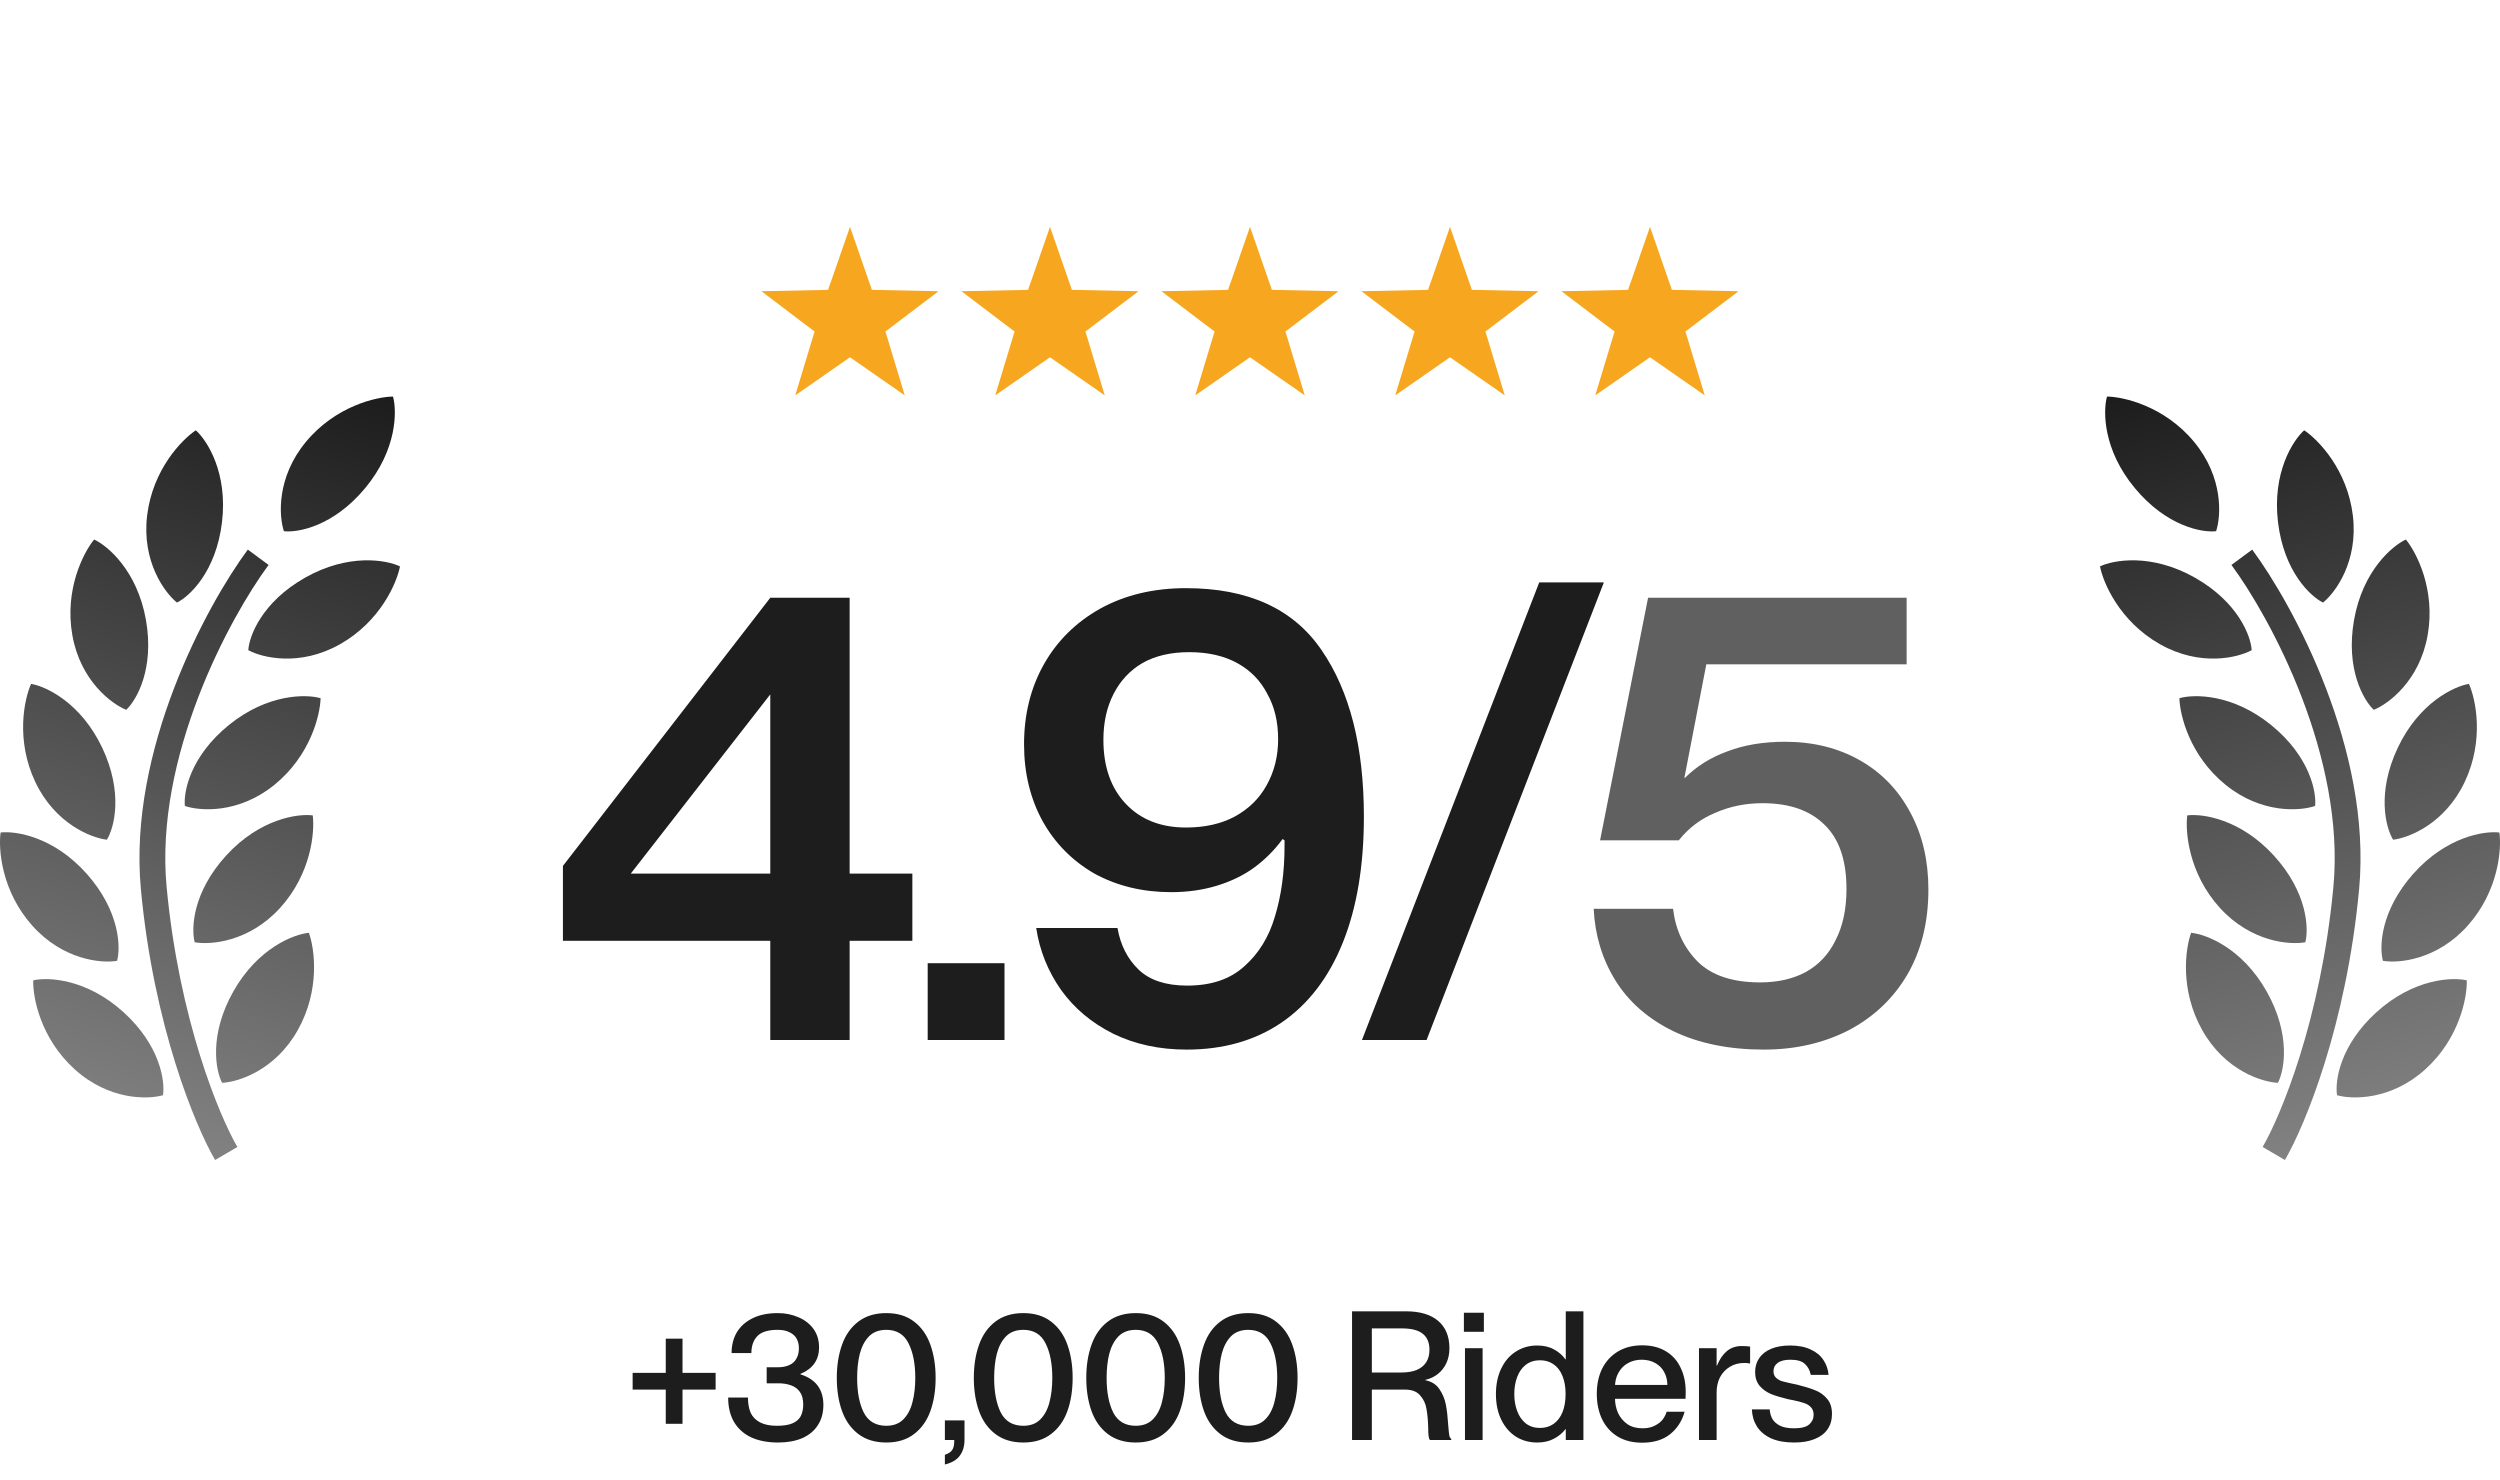 <svg width="250" height="148" viewBox="0 0 250 148" fill="none" xmlns="http://www.w3.org/2000/svg">
<path d="M30.593 44.185C27.636 47.754 27.892 51.628 28.389 53.119C29.775 53.281 33.342 52.644 36.526 48.8C39.71 44.957 39.702 41.102 39.3 39.655C37.629 39.678 33.549 40.616 30.593 44.185Z" fill="url(#paint0_linear_402_1961)"/>
<path d="M14.713 51.553C14.16 56.154 16.472 59.273 17.697 60.257C18.95 59.644 21.604 57.177 22.2 52.222C22.797 47.267 20.703 44.03 19.582 43.03C18.19 43.954 15.267 46.952 14.713 51.553Z" fill="url(#paint1_linear_402_1961)"/>
<path d="M34.012 64.417C29.979 66.701 26.21 65.77 24.83 65.018C24.914 63.626 26.167 60.226 30.509 57.766C34.852 55.306 38.646 55.991 40 56.64C39.684 58.281 38.044 62.133 34.012 64.417Z" fill="url(#paint2_linear_402_1961)"/>
<path d="M27.443 78.482C23.845 81.403 19.973 81.109 18.488 80.596C18.339 79.209 19.012 75.649 22.886 72.503C26.761 69.358 30.616 69.404 32.059 69.82C32.02 71.49 31.041 75.561 27.443 78.482Z" fill="url(#paint3_linear_402_1961)"/>
<path d="M28.005 90.795C24.884 94.221 21.013 94.509 19.467 94.225C19.113 92.875 19.245 89.254 22.606 85.565C25.967 81.875 29.786 81.345 31.275 81.54C31.485 83.198 31.126 87.369 28.005 90.795Z" fill="url(#paint4_linear_402_1961)"/>
<path d="M29.766 103.032C27.489 107.069 23.779 108.214 22.209 108.282C21.563 107.046 20.884 103.487 23.336 99.14C25.788 94.793 29.392 93.423 30.887 93.281C31.462 94.85 32.043 98.996 29.766 103.032Z" fill="url(#paint5_linear_402_1961)"/>
<path d="M26.857 56.495C24.922 59.114 22.051 63.92 19.826 69.723C17.598 75.532 16.055 82.24 16.662 88.7C17.909 101.988 21.951 111.639 23.738 114.698L21.509 116C19.516 112.59 15.369 102.573 14.09 88.942C13.433 81.942 15.107 74.815 17.415 68.798C19.724 62.775 22.709 57.764 24.781 54.96L26.857 56.495Z" fill="url(#paint6_linear_402_1961)"/>
<path d="M7.235 63.522C8.043 68.086 11.163 70.397 12.621 70.983C13.641 70.031 15.463 66.899 14.593 61.985C13.722 57.07 10.777 54.582 9.414 53.952C8.351 55.241 6.427 58.959 7.235 63.522Z" fill="url(#paint7_linear_402_1961)"/>
<path d="M3.528 78.194C5.509 82.383 9.127 83.792 10.688 83.972C11.422 82.785 12.355 79.284 10.221 74.773C8.086 70.261 4.591 68.636 3.109 68.388C2.423 69.911 1.546 74.004 3.528 78.194Z" fill="url(#paint8_linear_402_1961)"/>
<path d="M3.212 92.546C6.289 96.011 10.157 96.349 11.707 96.084C12.078 94.74 11.991 91.117 8.677 87.385C5.364 83.653 1.552 83.074 0.061 83.251C-0.171 84.905 0.135 89.081 3.212 92.546Z" fill="url(#paint9_linear_402_1961)"/>
<path d="M7.467 106.931C10.903 110.041 14.784 109.955 16.296 109.523C16.518 108.146 16.038 104.555 12.338 101.206C8.637 97.856 4.786 97.695 3.322 98.034C3.272 99.704 4.031 103.821 7.467 106.931Z" fill="url(#paint10_linear_402_1961)"/>
<path d="M85 22.684L87.19 28.985L93.86 29.121L88.544 33.152L90.476 39.537L85 35.727L79.524 39.537L81.456 33.152L76.14 29.121L82.809 28.985L85 22.684Z" fill="#F7A71F"/>
<path d="M105 22.684L107.19 28.985L113.86 29.121L108.544 33.152L110.476 39.537L105 35.727L99.524 39.537L101.456 33.152L96.14 29.121L102.809 28.985L105 22.684Z" fill="#F7A71F"/>
<path d="M125 22.684L127.19 28.985L133.86 29.121L128.544 33.152L130.476 39.537L125 35.727L119.524 39.537L121.456 33.152L116.14 29.121L122.809 28.985L125 22.684Z" fill="#F7A71F"/>
<path d="M145 22.684L147.19 28.985L153.86 29.121L148.544 33.152L150.476 39.537L145 35.727L139.524 39.537L141.456 33.152L136.14 29.121L142.809 28.985L145 22.684Z" fill="#F7A71F"/>
<path d="M165 22.684L167.19 28.985L173.86 29.121L168.544 33.152L170.476 39.537L165 35.727L159.524 39.537L161.456 33.152L156.14 29.121L162.809 28.985L165 22.684Z" fill="#F7A71F"/>
<path d="M77.028 94.08H56.292V86.592L77.028 59.776H84.964V87.36H91.236V94.08H84.964V104H77.028V94.08ZM77.028 87.36V69.44L63.076 87.36H77.028ZM92.769 96.32H100.45V104H92.769V96.32ZM118.661 104.96C115.93 104.96 113.477 104.427 111.3 103.36C109.167 102.293 107.439 100.843 106.116 99.008C104.794 97.131 103.962 95.061 103.621 92.8H111.749C112.047 94.507 112.751 95.893 113.861 96.96C114.97 98.027 116.591 98.56 118.725 98.56C121.114 98.56 123.013 97.92 124.421 96.64C125.871 95.36 126.895 93.696 127.493 91.648C128.133 89.557 128.453 87.211 128.453 84.608V84.032L128.261 83.904C127.45 85.013 126.49 85.973 125.381 86.784C124.314 87.552 123.077 88.149 121.669 88.576C120.261 89.003 118.746 89.216 117.125 89.216C114.266 89.216 111.706 88.597 109.444 87.36C107.226 86.08 105.498 84.331 104.26 82.112C103.023 79.851 102.405 77.291 102.405 74.432C102.405 71.445 103.066 68.779 104.389 66.432C105.711 64.085 107.589 62.229 110.021 60.864C112.495 59.499 115.354 58.816 118.597 58.816C124.826 58.816 129.349 60.885 132.165 65.024C134.981 69.12 136.389 74.667 136.389 81.664C136.389 86.571 135.685 90.773 134.277 94.272C132.869 97.771 130.821 100.437 128.133 102.272C125.487 104.064 122.33 104.96 118.661 104.96ZM118.597 82.752C120.474 82.752 122.095 82.389 123.461 81.664C124.869 80.896 125.935 79.851 126.661 78.528C127.429 77.163 127.813 75.627 127.813 73.92C127.813 72.171 127.45 70.656 126.725 69.376C126.042 68.053 125.039 67.029 123.717 66.304C122.394 65.579 120.794 65.216 118.917 65.216C117.082 65.216 115.525 65.579 114.245 66.304C113.007 67.029 112.047 68.053 111.365 69.376C110.682 70.699 110.34 72.235 110.34 73.984C110.34 76.672 111.087 78.805 112.581 80.384C114.074 81.963 116.079 82.752 118.597 82.752ZM153.923 58.24H160.387L142.659 104H136.195L153.923 58.24Z" fill="#1D1D1D"/>
<path d="M176.392 104.96C172.893 104.96 169.864 104.341 167.304 103.104C164.787 101.867 162.867 100.181 161.544 98.048C160.221 95.915 159.496 93.525 159.368 90.88H167.304C167.56 93.013 168.392 94.784 169.8 96.192C171.208 97.557 173.277 98.24 176.008 98.24C177.757 98.24 179.272 97.899 180.552 97.216C181.875 96.491 182.877 95.424 183.56 94.016C184.285 92.608 184.648 90.901 184.648 88.896C184.648 86.037 183.923 83.904 182.472 82.496C181.021 81.045 178.952 80.32 176.264 80.32C174.557 80.32 172.979 80.64 171.528 81.28C170.077 81.877 168.861 82.795 167.88 84.032H160.008L164.808 59.776H190.664V66.432H170.632L168.456 77.696V77.824C169.651 76.629 171.08 75.733 172.744 75.136C174.408 74.496 176.328 74.176 178.504 74.176C181.32 74.176 183.816 74.795 185.992 76.032C188.168 77.269 189.853 79.019 191.048 81.28C192.243 83.499 192.84 86.059 192.84 88.96C192.84 92.203 192.136 95.04 190.728 97.472C189.32 99.861 187.357 101.717 184.84 103.04C182.323 104.32 179.507 104.96 176.392 104.96Z" fill="#1D1D1D" fill-opacity="0.7"/>
<path d="M219.407 44.185C222.364 47.754 222.108 51.628 221.611 53.119C220.225 53.281 216.658 52.644 213.474 48.8C210.29 44.957 210.298 41.102 210.7 39.655C212.371 39.678 216.451 40.616 219.407 44.185Z" fill="url(#paint11_linear_402_1961)"/>
<path d="M235.286 51.553C235.84 56.154 233.528 59.273 232.303 60.257C231.05 59.644 228.396 57.177 227.8 52.222C227.203 47.267 229.297 44.03 230.418 43.03C231.81 43.954 234.733 46.952 235.286 51.553Z" fill="url(#paint12_linear_402_1961)"/>
<path d="M215.988 64.417C220.021 66.701 223.79 65.77 225.17 65.018C225.086 63.626 223.833 60.226 219.491 57.766C215.148 55.306 211.354 55.991 210 56.64C210.316 58.281 211.956 62.133 215.988 64.417Z" fill="url(#paint13_linear_402_1961)"/>
<path d="M222.557 78.482C226.155 81.403 230.027 81.109 231.513 80.596C231.661 79.209 230.988 75.649 227.114 72.503C223.239 69.358 219.384 69.404 217.941 69.82C217.98 71.49 218.959 75.561 222.557 78.482Z" fill="url(#paint14_linear_402_1961)"/>
<path d="M221.995 90.795C225.116 94.221 228.987 94.509 230.533 94.225C230.887 92.875 230.755 89.254 227.394 85.565C224.033 81.875 220.214 81.345 218.725 81.54C218.515 83.198 218.874 87.369 221.995 90.795Z" fill="url(#paint15_linear_402_1961)"/>
<path d="M220.234 103.032C222.511 107.069 226.221 108.214 227.791 108.282C228.437 107.046 229.116 103.487 226.664 99.14C224.212 94.793 220.608 93.423 219.113 93.281C218.538 94.85 217.957 98.996 220.234 103.032Z" fill="url(#paint16_linear_402_1961)"/>
<path d="M223.143 56.495C225.078 59.114 227.949 63.92 230.174 69.723C232.402 75.532 233.945 82.24 233.338 88.7C232.092 101.988 228.049 111.639 226.262 114.698L228.492 116C230.484 112.59 234.631 102.573 235.91 88.942C236.567 81.942 234.893 74.815 232.586 68.798C230.276 62.775 227.291 57.764 225.219 54.96L223.143 56.495Z" fill="url(#paint17_linear_402_1961)"/>
<path d="M242.765 63.522C241.957 68.086 238.837 70.397 237.379 70.983C236.359 70.031 234.537 66.899 235.407 61.985C236.278 57.07 239.223 54.582 240.586 53.952C241.649 55.241 243.573 58.959 242.765 63.522Z" fill="url(#paint18_linear_402_1961)"/>
<path d="M246.472 78.194C244.491 82.383 240.873 83.792 239.311 83.972C238.578 82.785 237.645 79.284 239.779 74.773C241.913 70.261 245.409 68.636 246.891 68.388C247.577 69.911 248.454 74.004 246.472 78.194Z" fill="url(#paint19_linear_402_1961)"/>
<path d="M246.788 92.546C243.711 96.011 239.843 96.349 238.294 96.084C237.923 94.74 238.009 91.117 241.323 87.385C244.636 83.653 248.448 83.074 249.939 83.251C250.171 84.905 249.865 89.081 246.788 92.546Z" fill="url(#paint20_linear_402_1961)"/>
<path d="M242.533 106.931C239.097 110.041 235.216 109.955 233.704 109.523C233.482 108.146 233.962 104.555 237.662 101.206C241.363 97.856 245.214 97.695 246.678 98.034C246.728 99.704 245.969 103.821 242.533 106.931Z" fill="url(#paint21_linear_402_1961)"/>
<path d="M66.576 138.96H63.264V137.286H66.576V133.866H68.251V137.286H71.562V138.96H68.251V142.38H66.576V138.96ZM77.82 144.252C76.764 144.252 75.858 144.078 75.102 143.73C74.358 143.37 73.788 142.854 73.392 142.182C73.008 141.51 72.816 140.7 72.816 139.752H74.796C74.796 140.352 74.886 140.862 75.066 141.282C75.258 141.69 75.57 142.008 76.002 142.236C76.434 142.464 76.998 142.578 77.694 142.578C78.33 142.578 78.84 142.5 79.224 142.344C79.62 142.176 79.902 141.936 80.07 141.624C80.238 141.3 80.322 140.91 80.322 140.454C80.322 139.914 80.208 139.488 79.98 139.176C79.752 138.864 79.452 138.648 79.08 138.528C78.72 138.396 78.306 138.33 77.838 138.33H76.668V136.728H77.766C78.198 136.728 78.57 136.662 78.882 136.53C79.206 136.398 79.452 136.188 79.62 135.9C79.8 135.612 79.89 135.252 79.89 134.82C79.89 134.472 79.818 134.16 79.674 133.884C79.53 133.608 79.296 133.392 78.972 133.236C78.66 133.068 78.258 132.984 77.766 132.984C76.794 132.984 76.11 133.2 75.714 133.632C75.33 134.052 75.138 134.61 75.138 135.306H73.158C73.158 134.526 73.332 133.836 73.68 133.236C74.04 132.636 74.562 132.168 75.246 131.832C75.942 131.484 76.788 131.31 77.784 131.31C78.528 131.31 79.212 131.448 79.836 131.724C80.472 131.988 80.976 132.378 81.348 132.894C81.72 133.41 81.906 134.022 81.906 134.73C81.906 135.378 81.744 135.924 81.42 136.368C81.108 136.8 80.646 137.142 80.034 137.394V137.43C80.826 137.682 81.408 138.066 81.78 138.582C82.152 139.098 82.338 139.734 82.338 140.49C82.338 141.282 82.152 141.96 81.78 142.524C81.42 143.088 80.898 143.52 80.214 143.82C79.53 144.108 78.732 144.252 77.82 144.252ZM88.63 144.252C87.514 144.252 86.584 143.97 85.84 143.406C85.096 142.842 84.55 142.074 84.202 141.102C83.854 140.13 83.68 139.026 83.68 137.79C83.68 136.554 83.854 135.45 84.202 134.478C84.55 133.494 85.096 132.72 85.84 132.156C86.584 131.592 87.514 131.31 88.63 131.31C89.746 131.31 90.67 131.592 91.402 132.156C92.146 132.72 92.692 133.494 93.04 134.478C93.388 135.45 93.562 136.554 93.562 137.79C93.562 139.026 93.388 140.13 93.04 141.102C92.692 142.074 92.146 142.842 91.402 143.406C90.67 143.97 89.746 144.252 88.63 144.252ZM88.63 142.578C89.338 142.578 89.902 142.368 90.322 141.948C90.754 141.516 91.06 140.946 91.24 140.238C91.432 139.518 91.528 138.702 91.528 137.79C91.528 136.362 91.3 135.204 90.844 134.316C90.4 133.428 89.662 132.984 88.63 132.984C87.91 132.984 87.334 133.2 86.902 133.632C86.482 134.064 86.176 134.64 85.984 135.36C85.804 136.068 85.714 136.878 85.714 137.79C85.714 139.218 85.936 140.376 86.38 141.264C86.836 142.14 87.586 142.578 88.63 142.578ZM94.488 145.476C94.836 145.368 95.082 145.206 95.226 144.99C95.37 144.774 95.436 144.444 95.424 144H94.488V142.038H96.45V144C96.45 144.624 96.294 145.146 95.982 145.566C95.682 145.986 95.184 146.28 94.488 146.448V145.476ZM102.332 144.252C101.216 144.252 100.286 143.97 99.542 143.406C98.798 142.842 98.252 142.074 97.904 141.102C97.556 140.13 97.382 139.026 97.382 137.79C97.382 136.554 97.556 135.45 97.904 134.478C98.252 133.494 98.798 132.72 99.542 132.156C100.286 131.592 101.216 131.31 102.332 131.31C103.448 131.31 104.372 131.592 105.104 132.156C105.848 132.72 106.394 133.494 106.742 134.478C107.09 135.45 107.264 136.554 107.264 137.79C107.264 139.026 107.09 140.13 106.742 141.102C106.394 142.074 105.848 142.842 105.104 143.406C104.372 143.97 103.448 144.252 102.332 144.252ZM102.332 142.578C103.04 142.578 103.604 142.368 104.024 141.948C104.456 141.516 104.762 140.946 104.942 140.238C105.134 139.518 105.23 138.702 105.23 137.79C105.23 136.362 105.002 135.204 104.546 134.316C104.102 133.428 103.364 132.984 102.332 132.984C101.612 132.984 101.036 133.2 100.604 133.632C100.184 134.064 99.878 134.64 99.686 135.36C99.506 136.068 99.416 136.878 99.416 137.79C99.416 139.218 99.638 140.376 100.082 141.264C100.538 142.14 101.288 142.578 102.332 142.578ZM113.578 144.252C112.462 144.252 111.532 143.97 110.788 143.406C110.044 142.842 109.498 142.074 109.15 141.102C108.802 140.13 108.628 139.026 108.628 137.79C108.628 136.554 108.802 135.45 109.15 134.478C109.498 133.494 110.044 132.72 110.788 132.156C111.532 131.592 112.462 131.31 113.578 131.31C114.694 131.31 115.618 131.592 116.35 132.156C117.094 132.72 117.64 133.494 117.988 134.478C118.336 135.45 118.51 136.554 118.51 137.79C118.51 139.026 118.336 140.13 117.988 141.102C117.64 142.074 117.094 142.842 116.35 143.406C115.618 143.97 114.694 144.252 113.578 144.252ZM113.578 142.578C114.286 142.578 114.85 142.368 115.27 141.948C115.702 141.516 116.008 140.946 116.188 140.238C116.38 139.518 116.476 138.702 116.476 137.79C116.476 136.362 116.248 135.204 115.792 134.316C115.348 133.428 114.61 132.984 113.578 132.984C112.858 132.984 112.282 133.2 111.85 133.632C111.43 134.064 111.124 134.64 110.932 135.36C110.752 136.068 110.662 136.878 110.662 137.79C110.662 139.218 110.884 140.376 111.328 141.264C111.784 142.14 112.534 142.578 113.578 142.578ZM124.824 144.252C123.708 144.252 122.778 143.97 122.034 143.406C121.29 142.842 120.744 142.074 120.396 141.102C120.048 140.13 119.874 139.026 119.874 137.79C119.874 136.554 120.048 135.45 120.396 134.478C120.744 133.494 121.29 132.72 122.034 132.156C122.778 131.592 123.708 131.31 124.824 131.31C125.94 131.31 126.864 131.592 127.596 132.156C128.34 132.72 128.886 133.494 129.234 134.478C129.582 135.45 129.756 136.554 129.756 137.79C129.756 139.026 129.582 140.13 129.234 141.102C128.886 142.074 128.34 142.842 127.596 143.406C126.864 143.97 125.94 144.252 124.824 144.252ZM124.824 142.578C125.532 142.578 126.096 142.368 126.516 141.948C126.948 141.516 127.254 140.946 127.434 140.238C127.626 139.518 127.722 138.702 127.722 137.79C127.722 136.362 127.494 135.204 127.038 134.316C126.594 133.428 125.856 132.984 124.824 132.984C124.104 132.984 123.528 133.2 123.096 133.632C122.676 134.064 122.37 134.64 122.178 135.36C121.998 136.068 121.908 136.878 121.908 137.79C121.908 139.218 122.13 140.376 122.574 141.264C123.03 142.14 123.78 142.578 124.824 142.578ZM135.205 131.13H140.569C141.985 131.13 143.065 131.448 143.809 132.084C144.565 132.72 144.943 133.638 144.943 134.838C144.943 135.378 144.841 135.87 144.637 136.314C144.433 136.746 144.151 137.106 143.791 137.394C143.431 137.682 143.011 137.88 142.531 137.988V138.024C143.155 138.144 143.623 138.438 143.935 138.906C144.259 139.374 144.475 139.89 144.583 140.454C144.691 141.006 144.769 141.672 144.817 142.452C144.853 142.944 144.889 143.298 144.925 143.514C144.961 143.718 145.027 143.838 145.123 143.874V144H142.999C142.927 143.928 142.879 143.79 142.855 143.586C142.831 143.37 142.819 143.076 142.819 142.704C142.795 141.96 142.735 141.342 142.639 140.85C142.555 140.346 142.345 139.908 142.009 139.536C141.685 139.152 141.181 138.96 140.497 138.96H137.185V144H135.205V131.13ZM140.137 137.25C140.737 137.25 141.247 137.166 141.667 136.998C142.087 136.818 142.405 136.56 142.621 136.224C142.837 135.888 142.945 135.474 142.945 134.982C142.945 134.262 142.723 133.728 142.279 133.38C141.847 133.02 141.145 132.84 140.173 132.84H137.185V137.25H140.137ZM146.497 134.82H148.261V144H146.497V134.82ZM146.389 131.274H148.387V133.182H146.389V131.274ZM153.715 144.252C152.935 144.252 152.233 144.06 151.609 143.676C150.985 143.28 150.493 142.716 150.133 141.984C149.773 141.252 149.593 140.394 149.593 139.41C149.593 138.426 149.773 137.568 150.133 136.836C150.493 136.092 150.985 135.528 151.609 135.144C152.233 134.748 152.935 134.55 153.715 134.55C154.375 134.55 154.939 134.682 155.407 134.946C155.875 135.198 156.253 135.528 156.541 135.936H157.009V142.92H156.541C156.253 143.304 155.869 143.622 155.389 143.874C154.921 144.126 154.363 144.252 153.715 144.252ZM154.003 142.794C154.531 142.794 154.987 142.656 155.371 142.38C155.755 142.104 156.049 141.714 156.253 141.21C156.457 140.694 156.559 140.094 156.559 139.41C156.559 138.714 156.457 138.114 156.253 137.61C156.049 137.094 155.755 136.704 155.371 136.44C154.987 136.164 154.531 136.026 154.003 136.026C153.451 136.026 152.977 136.176 152.581 136.476C152.197 136.776 151.909 137.184 151.717 137.7C151.525 138.216 151.429 138.786 151.429 139.41C151.429 140.022 151.525 140.586 151.717 141.102C151.909 141.618 152.197 142.032 152.581 142.344C152.977 142.644 153.451 142.794 154.003 142.794ZM156.577 131.13H158.341V144H156.577V131.13ZM164.215 144.27C163.267 144.27 162.451 144.066 161.767 143.658C161.083 143.238 160.561 142.656 160.201 141.912C159.853 141.168 159.679 140.328 159.679 139.392C159.679 138.432 159.859 137.586 160.219 136.854C160.591 136.122 161.119 135.552 161.803 135.144C162.487 134.736 163.291 134.532 164.215 134.532C165.127 134.532 165.907 134.724 166.555 135.108C167.215 135.492 167.713 136.038 168.049 136.746C168.397 137.442 168.571 138.264 168.571 139.212C168.571 139.548 168.565 139.77 168.553 139.878H160.561V138.492H166.735C166.735 138.012 166.627 137.58 166.411 137.196C166.207 136.812 165.907 136.512 165.511 136.296C165.127 136.08 164.677 135.972 164.161 135.972C163.657 135.972 163.201 136.086 162.793 136.314C162.385 136.542 162.067 136.866 161.839 137.286C161.611 137.694 161.497 138.168 161.497 138.708C161.497 139.068 161.497 139.428 161.497 139.788C161.497 140.328 161.599 140.832 161.803 141.3C162.019 141.756 162.331 142.128 162.739 142.416C163.147 142.692 163.651 142.83 164.251 142.83C164.743 142.83 165.157 142.74 165.493 142.56C165.841 142.38 166.105 142.17 166.285 141.93C166.465 141.678 166.591 141.426 166.663 141.174H168.463C168.199 142.11 167.713 142.86 167.005 143.424C166.297 143.988 165.367 144.27 164.215 144.27ZM170.402 136.566H171.698C171.95 135.942 172.274 135.462 172.67 135.126C173.078 134.778 173.576 134.604 174.164 134.604C174.476 134.604 174.758 134.622 175.01 134.658V136.35C174.794 136.314 174.596 136.296 174.416 136.296C173.888 136.296 173.414 136.422 172.994 136.674C172.574 136.926 172.244 137.274 172.004 137.718C171.776 138.162 171.662 138.672 171.662 139.248L170.402 136.566ZM169.898 134.82H171.662V144H169.898V134.82ZM179.418 144.252C178.506 144.252 177.738 144.114 177.114 143.838C176.49 143.55 176.016 143.154 175.692 142.65C175.38 142.146 175.212 141.576 175.188 140.94H176.97C176.994 141.312 177.09 141.642 177.258 141.93C177.438 142.206 177.702 142.428 178.05 142.596C178.398 142.752 178.848 142.83 179.4 142.83C180.12 142.83 180.624 142.704 180.912 142.452C181.212 142.188 181.362 141.864 181.362 141.48C181.362 141.168 181.272 140.916 181.092 140.724C180.912 140.532 180.69 140.394 180.426 140.31C180.162 140.214 179.796 140.118 179.328 140.022C179.208 139.998 179.082 139.974 178.95 139.95C178.878 139.926 178.8 139.908 178.716 139.896C178.068 139.74 177.522 139.572 177.078 139.392C176.634 139.2 176.262 138.93 175.962 138.582C175.662 138.222 175.512 137.76 175.512 137.196C175.512 136.668 175.65 136.206 175.926 135.81C176.202 135.402 176.604 135.09 177.132 134.874C177.66 134.658 178.284 134.55 179.004 134.55C179.82 134.55 180.504 134.682 181.056 134.946C181.62 135.198 182.046 135.546 182.334 135.99C182.634 136.434 182.808 136.932 182.856 137.484H181.074C180.99 137.04 180.798 136.68 180.498 136.404C180.21 136.116 179.724 135.972 179.04 135.972C178.476 135.972 178.05 136.08 177.762 136.296C177.486 136.5 177.348 136.776 177.348 137.124C177.348 137.388 177.426 137.598 177.582 137.754C177.738 137.91 177.936 138.03 178.176 138.114C178.428 138.186 178.782 138.27 179.238 138.366C179.346 138.39 179.49 138.42 179.67 138.456C180.402 138.636 181.008 138.822 181.488 139.014C181.968 139.194 182.37 139.476 182.694 139.86C183.03 140.244 183.198 140.754 183.198 141.39C183.198 141.99 183.048 142.506 182.748 142.938C182.46 143.358 182.028 143.682 181.452 143.91C180.888 144.138 180.21 144.252 179.418 144.252Z" fill="#1D1D1D"/>
<defs>
<linearGradient id="paint0_linear_402_1961" x1="37.896" y1="39.655" x2="16.503" y2="115.448" gradientUnits="userSpaceOnUse">
<stop stop-color="#1D1D1D"/>
<stop offset="1" stop-color="#838383"/>
</linearGradient>
<linearGradient id="paint1_linear_402_1961" x1="37.896" y1="39.655" x2="16.503" y2="115.448" gradientUnits="userSpaceOnUse">
<stop stop-color="#1D1D1D"/>
<stop offset="1" stop-color="#838383"/>
</linearGradient>
<linearGradient id="paint2_linear_402_1961" x1="37.896" y1="39.655" x2="16.503" y2="115.448" gradientUnits="userSpaceOnUse">
<stop stop-color="#1D1D1D"/>
<stop offset="1" stop-color="#838383"/>
</linearGradient>
<linearGradient id="paint3_linear_402_1961" x1="37.896" y1="39.655" x2="16.503" y2="115.448" gradientUnits="userSpaceOnUse">
<stop stop-color="#1D1D1D"/>
<stop offset="1" stop-color="#838383"/>
</linearGradient>
<linearGradient id="paint4_linear_402_1961" x1="37.896" y1="39.655" x2="16.503" y2="115.448" gradientUnits="userSpaceOnUse">
<stop stop-color="#1D1D1D"/>
<stop offset="1" stop-color="#838383"/>
</linearGradient>
<linearGradient id="paint5_linear_402_1961" x1="37.896" y1="39.655" x2="16.503" y2="115.448" gradientUnits="userSpaceOnUse">
<stop stop-color="#1D1D1D"/>
<stop offset="1" stop-color="#838383"/>
</linearGradient>
<linearGradient id="paint6_linear_402_1961" x1="37.896" y1="39.655" x2="16.503" y2="115.448" gradientUnits="userSpaceOnUse">
<stop stop-color="#1D1D1D"/>
<stop offset="1" stop-color="#838383"/>
</linearGradient>
<linearGradient id="paint7_linear_402_1961" x1="37.896" y1="39.655" x2="16.503" y2="115.448" gradientUnits="userSpaceOnUse">
<stop stop-color="#1D1D1D"/>
<stop offset="1" stop-color="#838383"/>
</linearGradient>
<linearGradient id="paint8_linear_402_1961" x1="37.896" y1="39.655" x2="16.503" y2="115.448" gradientUnits="userSpaceOnUse">
<stop stop-color="#1D1D1D"/>
<stop offset="1" stop-color="#838383"/>
</linearGradient>
<linearGradient id="paint9_linear_402_1961" x1="37.896" y1="39.655" x2="16.503" y2="115.448" gradientUnits="userSpaceOnUse">
<stop stop-color="#1D1D1D"/>
<stop offset="1" stop-color="#838383"/>
</linearGradient>
<linearGradient id="paint10_linear_402_1961" x1="37.896" y1="39.655" x2="16.503" y2="115.448" gradientUnits="userSpaceOnUse">
<stop stop-color="#1D1D1D"/>
<stop offset="1" stop-color="#838383"/>
</linearGradient>
<linearGradient id="paint11_linear_402_1961" x1="212.104" y1="39.655" x2="233.497" y2="115.448" gradientUnits="userSpaceOnUse">
<stop stop-color="#1D1D1D"/>
<stop offset="1" stop-color="#838383"/>
</linearGradient>
<linearGradient id="paint12_linear_402_1961" x1="212.104" y1="39.655" x2="233.497" y2="115.448" gradientUnits="userSpaceOnUse">
<stop stop-color="#1D1D1D"/>
<stop offset="1" stop-color="#838383"/>
</linearGradient>
<linearGradient id="paint13_linear_402_1961" x1="212.104" y1="39.655" x2="233.497" y2="115.448" gradientUnits="userSpaceOnUse">
<stop stop-color="#1D1D1D"/>
<stop offset="1" stop-color="#838383"/>
</linearGradient>
<linearGradient id="paint14_linear_402_1961" x1="212.104" y1="39.655" x2="233.497" y2="115.448" gradientUnits="userSpaceOnUse">
<stop stop-color="#1D1D1D"/>
<stop offset="1" stop-color="#838383"/>
</linearGradient>
<linearGradient id="paint15_linear_402_1961" x1="212.104" y1="39.655" x2="233.497" y2="115.448" gradientUnits="userSpaceOnUse">
<stop stop-color="#1D1D1D"/>
<stop offset="1" stop-color="#838383"/>
</linearGradient>
<linearGradient id="paint16_linear_402_1961" x1="212.104" y1="39.655" x2="233.497" y2="115.448" gradientUnits="userSpaceOnUse">
<stop stop-color="#1D1D1D"/>
<stop offset="1" stop-color="#838383"/>
</linearGradient>
<linearGradient id="paint17_linear_402_1961" x1="212.104" y1="39.655" x2="233.497" y2="115.448" gradientUnits="userSpaceOnUse">
<stop stop-color="#1D1D1D"/>
<stop offset="1" stop-color="#838383"/>
</linearGradient>
<linearGradient id="paint18_linear_402_1961" x1="212.104" y1="39.655" x2="233.497" y2="115.448" gradientUnits="userSpaceOnUse">
<stop stop-color="#1D1D1D"/>
<stop offset="1" stop-color="#838383"/>
</linearGradient>
<linearGradient id="paint19_linear_402_1961" x1="212.104" y1="39.655" x2="233.497" y2="115.448" gradientUnits="userSpaceOnUse">
<stop stop-color="#1D1D1D"/>
<stop offset="1" stop-color="#838383"/>
</linearGradient>
<linearGradient id="paint20_linear_402_1961" x1="212.104" y1="39.655" x2="233.497" y2="115.448" gradientUnits="userSpaceOnUse">
<stop stop-color="#1D1D1D"/>
<stop offset="1" stop-color="#838383"/>
</linearGradient>
<linearGradient id="paint21_linear_402_1961" x1="212.104" y1="39.655" x2="233.497" y2="115.448" gradientUnits="userSpaceOnUse">
<stop stop-color="#1D1D1D"/>
<stop offset="1" stop-color="#838383"/>
</linearGradient>
</defs>
</svg>
